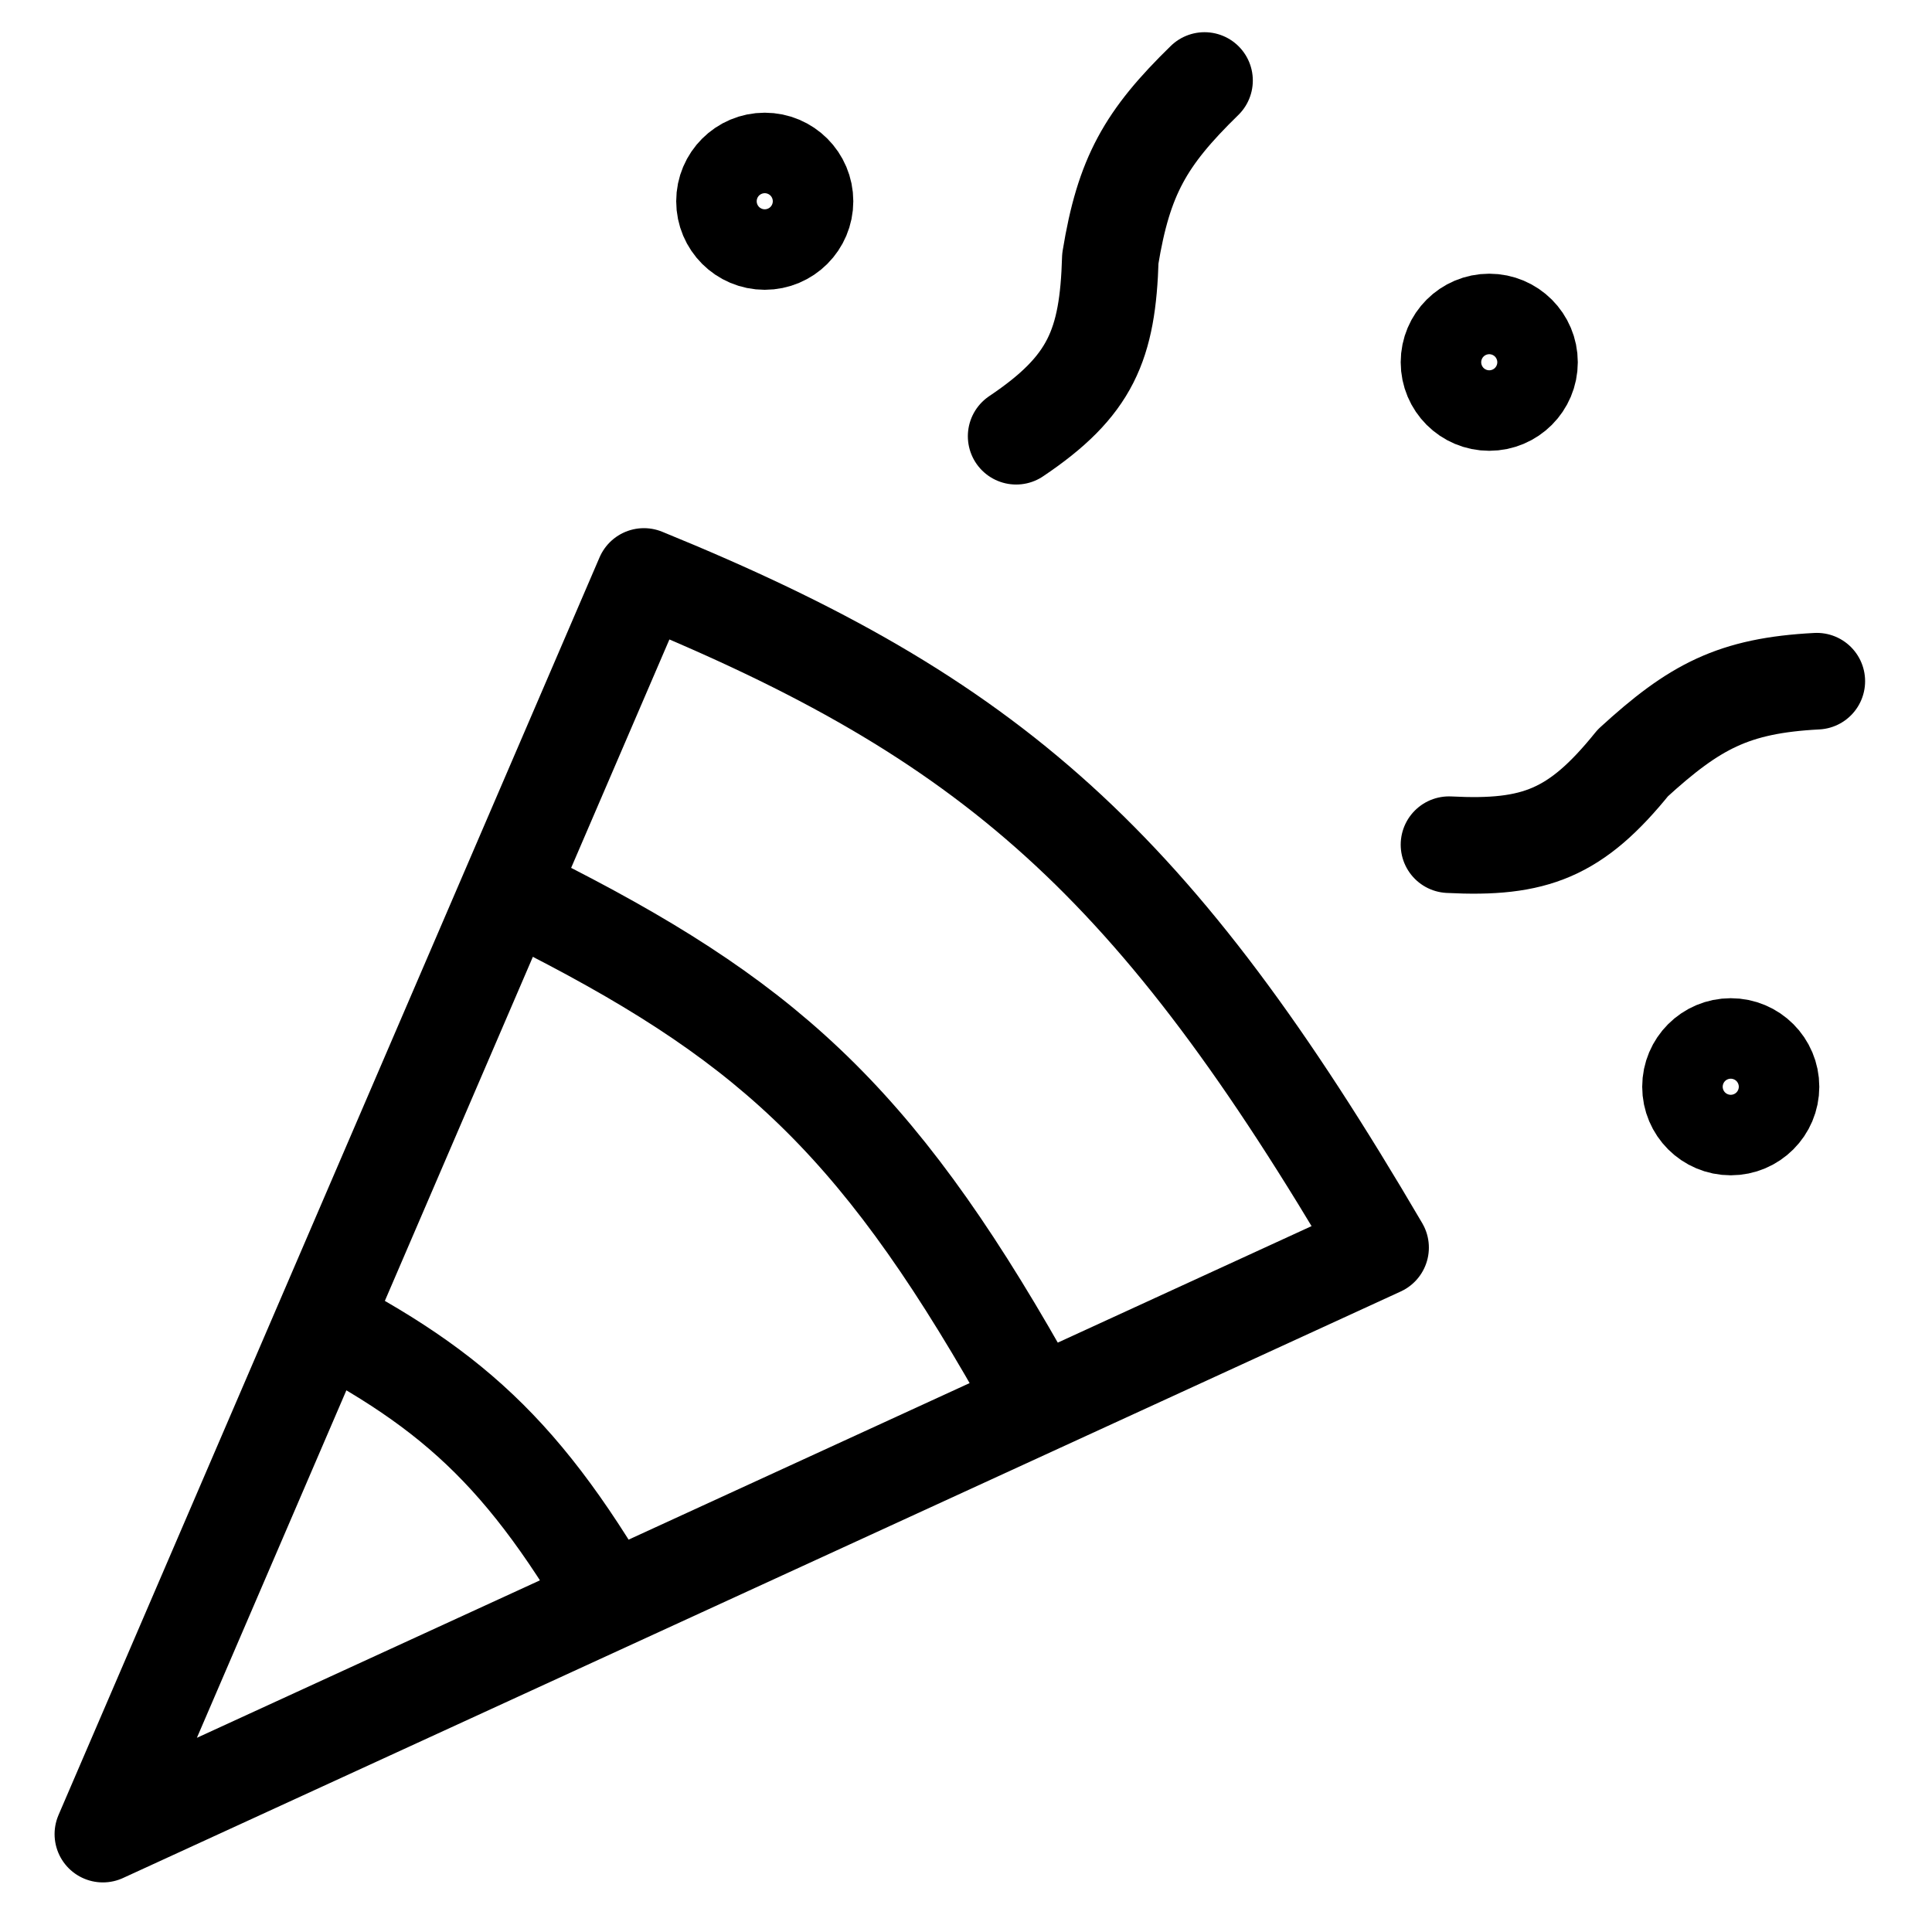 <svg width="24" height="24" viewBox="0 0 24 24" fill="none" xmlns="http://www.w3.org/2000/svg">
<path d="M6.571 11.188C9.461 12.639 10.845 13.85 12.678 17.079" stroke="black" stroke-width="1.2" stroke-linejoin="round"/>
<path d="M3.661 16.241C5.587 17.208 6.51 18.015 7.732 20.168" stroke="black" stroke-width="1.2" stroke-linejoin="round"/>
<path d="M1.278 22.784L7.999 7.161C12.326 8.925 14.348 10.716 17.15 15.498L1.278 22.784Z" stroke="black" stroke-width="1.2" stroke-linejoin="round"/>
<path d="M14.963 1C14.231 1.714 13.96 2.186 13.793 3.21C13.761 4.284 13.551 4.796 12.623 5.419" stroke="black" stroke-width="1.2" stroke-linecap="round" stroke-linejoin="round"/>
<path d="M22.569 8.462C21.532 8.516 21.049 8.777 20.284 9.477C19.577 10.354 19.066 10.548 18 10.493" stroke="black" stroke-width="1.2" stroke-linecap="round" stroke-linejoin="round"/>
<circle cx="9.5" cy="2.5" r="0.5" stroke="black" stroke-width="1.2"/>
<circle cx="18.5" cy="4.5" r="0.5" stroke="black" stroke-width="1.2"/>
<circle cx="21.5" cy="13.5" r="0.5" stroke="black" stroke-width="1.2"/>
</svg>
